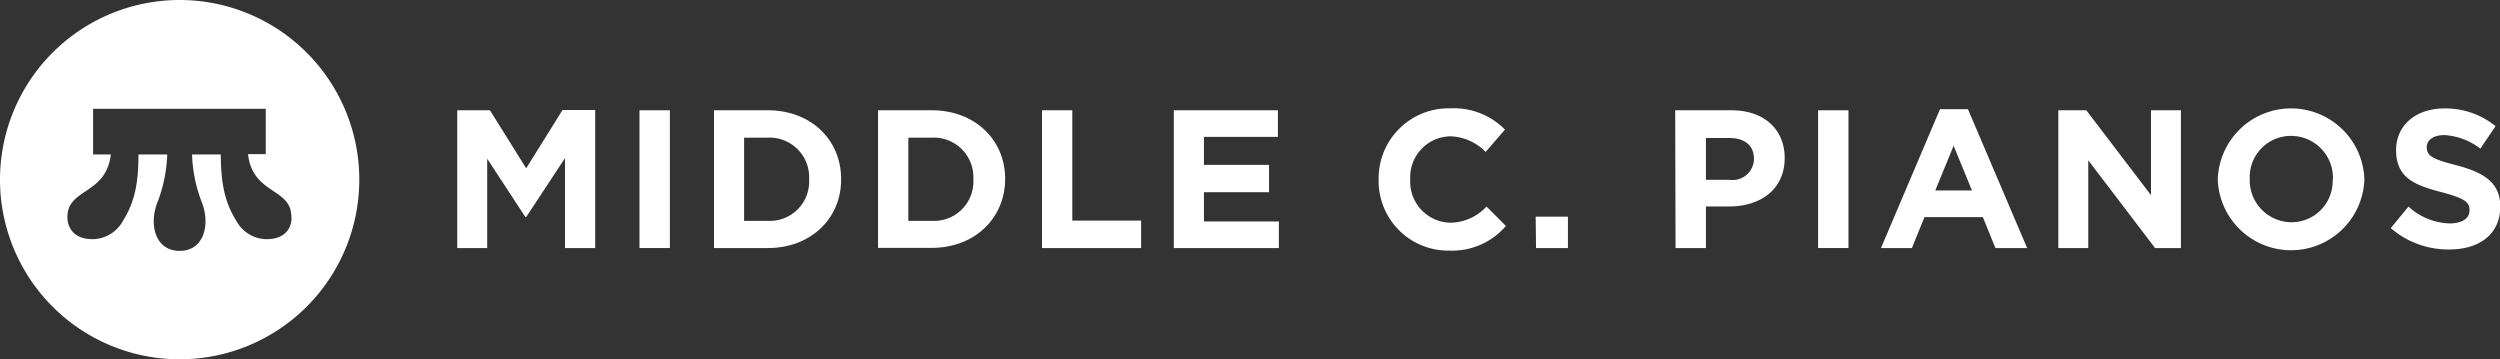 <?xml version="1.0" encoding="UTF-8" standalone="no"?>
<svg xmlns="http://www.w3.org/2000/svg" viewBox="0 0 282.22 40.56">
  <rect x="0" y="0" width="282.22" height="40.56" fill="#333333" stroke="none"/>
  <g>
    <g>
      <path d="M51.62,12.45h3.69L59.4,19l4.1-6.58h3.69V28H63.78V17.85L59.4,24.5h-.09L55,17.92V28H51.62Z" fill="#fff"/>
      <path d="M72.19,12.45h3.43V28H72.19Z" fill="#fff"/>
      <path d="M80.6,12.45h6.08c4.89,0,8.27,3.36,8.27,7.74v0C95,24.62,91.57,28,86.68,28H80.6ZM84,15.54v9.39h2.65a4.44,4.44,0,0,0,4.69-4.65v-.05a4.47,4.47,0,0,0-4.69-4.69Z" fill="#fff"/>
      <path d="M99.12,12.45h6.07c4.89,0,8.28,3.36,8.28,7.74v0c0,4.39-3.39,7.79-8.28,7.79H99.12Zm3.42,3.09v9.39h2.65a4.44,4.44,0,0,0,4.69-4.65v-.05a4.47,4.47,0,0,0-4.69-4.69Z" fill="#fff"/>
      <path d="M117.63,12.45h3.42V24.9h7.77V28H117.63Z" fill="#fff"/>
      <path d="M132.51,12.45h11.75v3h-8.35v3.16h7.35V21.7h-7.35V25h8.46V28H132.51Z" fill="#fff"/>
      <path d="M155.63,20.28v-.05a7.91,7.91,0,0,1,8.12-8,8.06,8.06,0,0,1,6.14,2.4l-2.18,2.52a5.78,5.78,0,0,0-4-1.76,4.61,4.61,0,0,0-4.51,4.85v0a4.63,4.63,0,0,0,4.51,4.9,5.62,5.62,0,0,0,4.1-1.83L170,25.51a8,8,0,0,1-6.39,2.78A7.86,7.86,0,0,1,155.63,20.28Z" fill="#fff"/>
      <path d="M173.36,24.46H177V28h-3.6Z" fill="#fff"/>
      <path d="M189.11,12.45h6.36c3.72,0,6,2.2,6,5.38v0c0,3.61-2.8,5.48-6.29,5.48h-2.6V28h-3.43Zm6.14,7.85A2.41,2.41,0,0,0,198,17.94v0c0-1.54-1.06-2.36-2.78-2.36h-2.64V20.3Z" fill="#fff"/>
      <path d="M205.24,12.45h3.43V28h-3.43Z" fill="#fff"/>
      <path d="M219,12.33h3.16L228.84,28h-3.58l-1.42-3.49h-6.59L215.83,28h-3.49Zm3.61,9.17-2.07-5.05-2.07,5.05Z" fill="#fff"/>
      <path d="M232.36,12.45h3.16l7.3,9.58V12.45h3.38V28h-2.92l-7.54-9.9V28h-3.38Z" fill="#fff"/>
      <path d="M250.36,20.28v-.05a8.28,8.28,0,0,1,16.55,0v0a8.28,8.28,0,0,1-16.55.05Zm13,0v-.05a4.73,4.73,0,0,0-4.72-4.89,4.65,4.65,0,0,0-4.67,4.85v0a4.74,4.74,0,0,0,4.72,4.9A4.65,4.65,0,0,0,263.33,20.28Z" fill="#fff"/>
      <path d="M269.89,25.75l2-2.43a7.14,7.14,0,0,0,4.65,1.9c1.4,0,2.24-.56,2.24-1.47V23.7c0-.86-.53-1.31-3.13-2-3.14-.8-5.16-1.67-5.16-4.76v0c0-2.83,2.27-4.7,5.45-4.7a9,9,0,0,1,5.78,2L280,16.78a7.36,7.36,0,0,0-4.05-1.53c-1.31,0-2,.6-2,1.36v0c0,1,.67,1.36,3.36,2.05,3.16.82,4.94,2,4.94,4.67v0c0,3.1-2.36,4.83-5.72,4.83A9.91,9.91,0,0,1,269.89,25.75Z" fill="#fff"/>
    </g>
    <path d="M20.28,0A20.28,20.28,0,1,0,40.56,20.28,20.28,20.28,0,0,0,20.28,0Zm9.8,27a3.92,3.92,0,0,1-3.41-2.09c-1.42-2.25-1.72-4.56-1.75-7.47H21.68a16.4,16.4,0,0,0,1.12,5.44c.94,2.44.26,5.44-2.52,5.44s-3.47-3-2.52-5.44a16.67,16.67,0,0,0,1.12-5.44H15.63c0,2.91-.32,5.22-1.74,7.47A3.94,3.94,0,0,1,10.47,27c-3,0-2.86-2.49-2.86-2.49,0-3.29,4.37-2.49,4.9-7.07h-2V12.28H30V17.4h-2c.52,4.58,4.89,3.78,4.89,7.07C32.94,24.47,33.11,27,30.08,27Z" fill="#fff"/>
  </g>
</svg>
